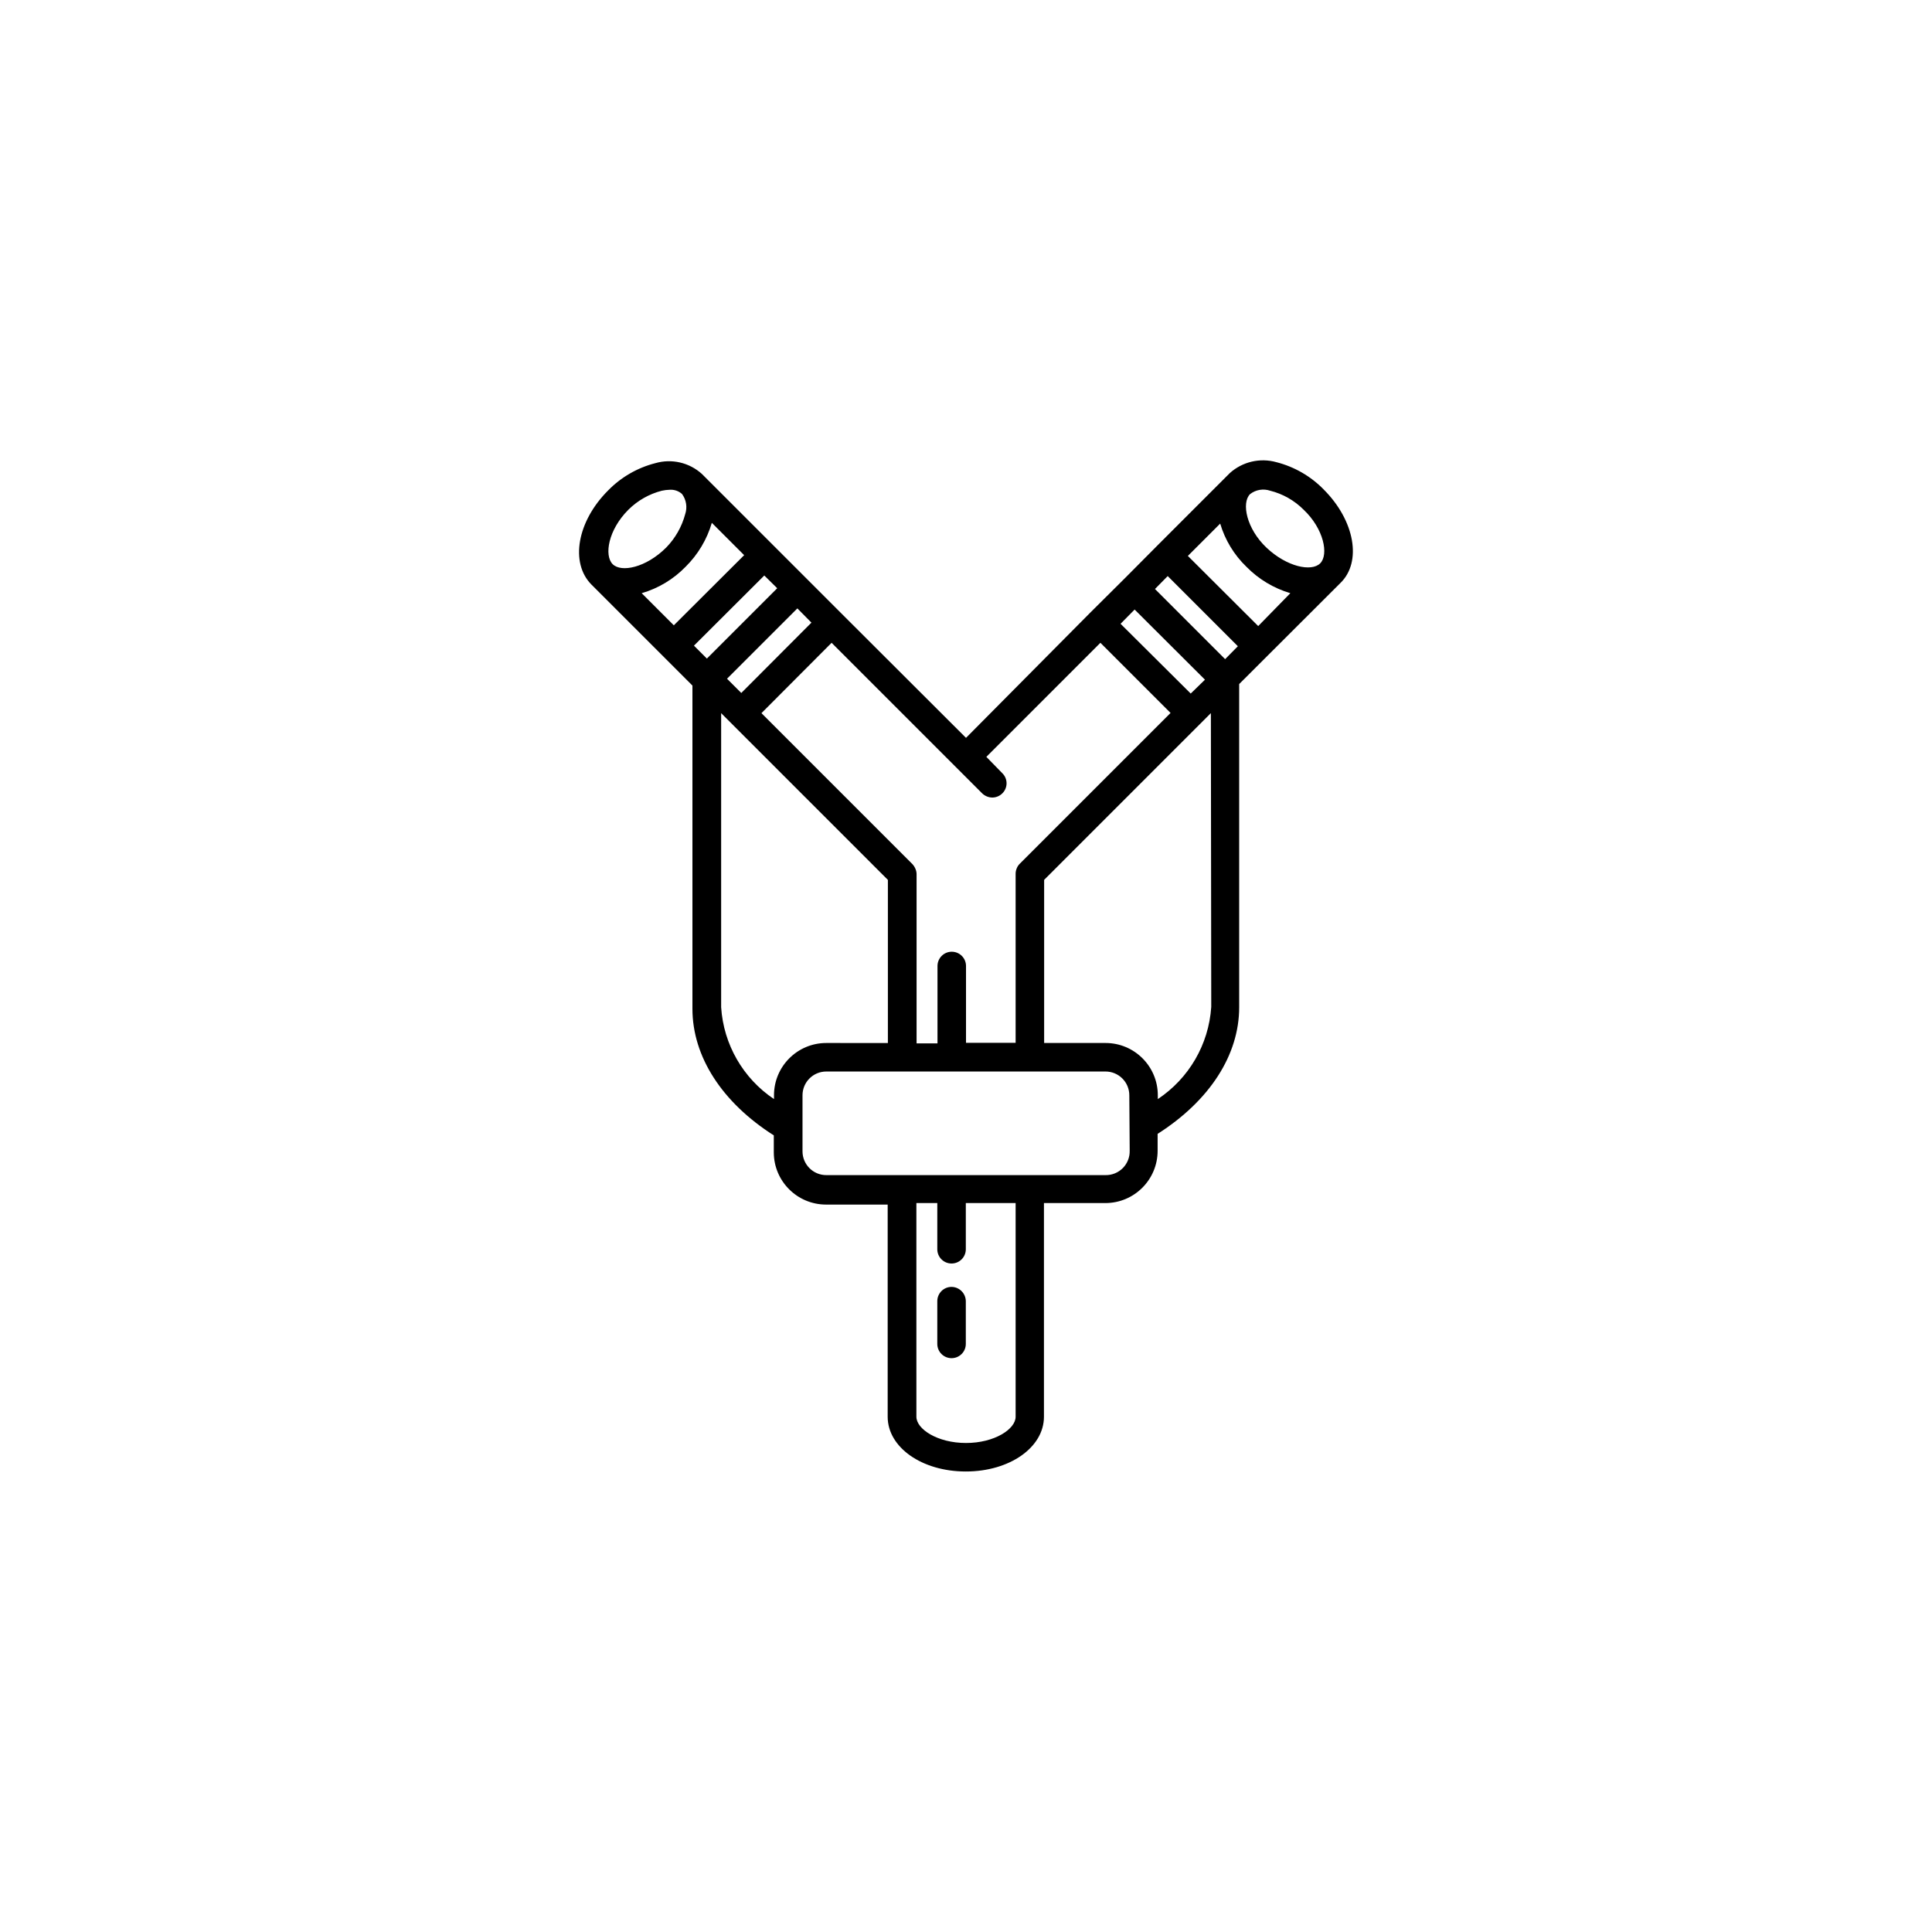 <?xml version="1.0" encoding="UTF-8"?>
<!-- Uploaded to: ICON Repo, www.iconrepo.com, Generator: ICON Repo Mixer Tools -->
<svg fill="#000000" width="800px" height="800px" version="1.1" viewBox="144 144 512 512" xmlns="http://www.w3.org/2000/svg">
 <g>
  <path d="m494.82 273.74c-3.434-3.523-7.777-6.035-12.547-7.254-4.332-1.219-8.992-0.137-12.344 2.871l-19.094 19.094-8.715 8.77-9.121 9.066-32.996 33.254-33-32.949-36.98-36.98c-3.336-3.035-8.008-4.121-12.344-2.871-4.769 1.215-9.109 3.727-12.543 7.254-8.211 8.211-10.078 19.145-4.434 24.887l26.801 26.801v85.648c0 12.695 7.859 24.836 21.562 33.555v4.484c0 7.652 6.203 13.855 13.855 13.855h16.324v56.227c0 8.113 9.07 14.508 20.707 14.508s20.707-6.398 20.707-14.508v-56.629h16.273c7.648 0 13.852-6.203 13.852-13.855v-4.484c13.754-8.766 21.613-20.859 21.613-33.555v-85.648l26.801-26.754c5.797-5.59 3.832-16.57-4.379-24.785zm-14.207 0.305c3.356 0.84 6.422 2.582 8.867 5.039 5.34 5.039 6.699 11.891 4.383 14.207-2.32 2.316-8.867 0.906-14.207-4.133-5.34-5.039-6.699-11.891-4.383-14.207 1.512-1.184 3.519-1.523 5.34-0.906zm-3.176 35.871-18.641-18.59 8.566-8.566c1.289 4.348 3.684 8.289 6.949 11.438 3.223 3.285 7.231 5.695 11.641 7.004zm-8.766 8.766-18.59-18.59 3.375-3.426 18.59 18.59zm-9.117 9.117-18.594-18.488 3.727-3.777 18.641 18.59zm-23.934-13.449 18.59 18.59-39.953 39.953h0.004c-0.355 0.34-0.629 0.75-0.809 1.207-0.199 0.461-0.305 0.961-0.301 1.461v44.789h-13.148v-20.352c0-2.09-1.691-3.781-3.781-3.781-2.086 0-3.777 1.691-3.777 3.781v20.504h-5.543v-44.84c-0.004-0.484-0.105-0.965-0.301-1.41-0.191-0.465-0.465-0.891-0.805-1.258l-40.004-40.004 18.59-18.641 39.902 39.902c0.719 0.691 1.672 1.086 2.668 1.105 1.004 0 1.965-0.398 2.672-1.105 0.719-0.703 1.125-1.664 1.125-2.672 0-1.004-0.406-1.969-1.125-2.668l-4.231-4.336zm-98.949 9.52 18.641-18.641 3.727 3.777-18.59 18.641zm-22.621-22.672v0.004c4.422-1.285 8.434-3.699 11.641-7.004 3.266-3.227 5.66-7.231 6.953-11.641l8.566 8.566-18.641 18.59zm32.496-4.684 3.426 3.375-18.641 18.641-3.426-3.426zm-36.02-17.43c2.453-2.441 5.516-4.18 8.867-5.039 0.695-0.152 1.402-0.238 2.113-0.254 1.18-0.074 2.34 0.324 3.227 1.109 1.141 1.535 1.461 3.527 0.855 5.34-0.891 3.34-2.625 6.394-5.039 8.867-5.34 5.34-11.941 6.699-14.207 4.383-2.266-2.316-1.16-9.066 4.184-14.406zm24.586 131.85v-77.941l44.188 44.188v43.227l-16.328-0.004c-7.652 0-13.855 6.203-13.855 13.855v1.008c-8.195-5.492-13.375-14.488-14.004-24.336zm78.039 108.52c0 3.273-5.594 6.953-13.148 6.953-7.559 0-13.148-3.68-13.148-6.953l-0.004-56.629h5.543v12.242c0 2.086 1.691 3.777 3.777 3.777 2.09 0 3.781-1.691 3.781-3.777v-12.242h13.199zm30.23-70.535h-0.004c0.059 1.723-0.598 3.394-1.805 4.621-1.211 1.227-2.867 1.906-4.594 1.879h-74.008c-3.477 0-6.297-2.82-6.297-6.297v-14.863c0-3.477 2.82-6.297 6.297-6.297h74.008c1.672 0 3.273 0.664 4.453 1.844 1.184 1.18 1.848 2.781 1.848 4.453zm21.613-38.039h-0.004c-0.664 9.891-5.898 18.906-14.156 24.387v-1.008c0-7.652-6.203-13.855-13.855-13.855h-16.27v-43.227l44.188-44.188z"/>
  <path d="m396.17 485.04c-2.086 0-3.777 1.691-3.777 3.777v11.336c0 2.086 1.691 3.777 3.777 3.777 2.09 0 3.781-1.691 3.781-3.777v-11.336c-0.027-2.074-1.703-3.75-3.781-3.777z"/>
 </g>
</svg>
